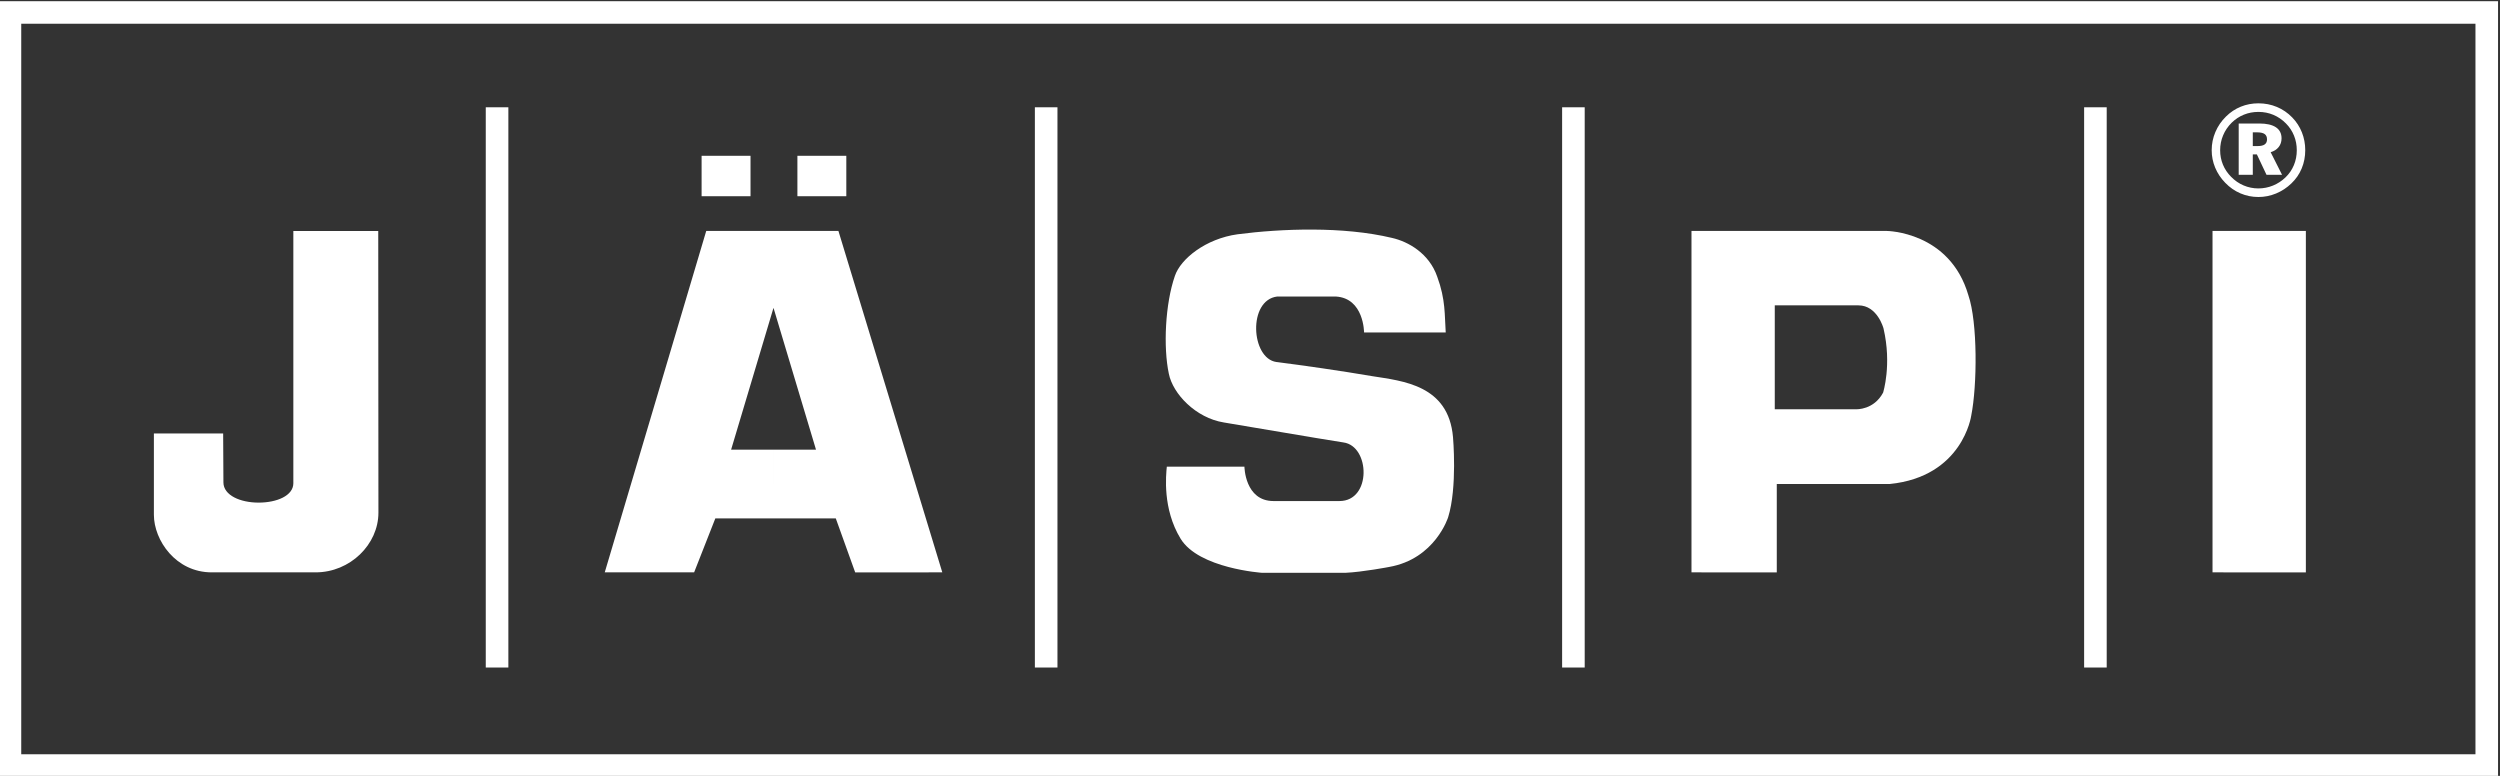 <?xml version="1.0" encoding="UTF-8" standalone="no"?> <!-- Created with Inkscape (http://www.inkscape.org/) --> <svg xmlns:dc="http://purl.org/dc/elements/1.1/" xmlns:cc="http://creativecommons.org/ns#" xmlns:rdf="http://www.w3.org/1999/02/22-rdf-syntax-ns#" xmlns:svg="http://www.w3.org/2000/svg" xmlns="http://www.w3.org/2000/svg" xmlns:sodipodi="http://sodipodi.sourceforge.net/DTD/sodipodi-0.dtd" xmlns:inkscape="http://www.inkscape.org/namespaces/inkscape" version="1.1" id="svg136" xml:space="preserve" viewBox="0 0 755.908 234.591" sodipodi:docname="jaspi.svg" inkscape:version="0.92.4 (5da689c313, 2019-01-14)"><rect x="0" y="0" width="755.908" height="234.591" fill="#333333" stroke="none"/><defs id="defs140"><clipPath id="clipPath154"><path d="M 0,2000 H 3000 V 0 H 0 Z" id="path152" inkscape:connector-curvature="0"></path></clipPath></defs><g id="g144" inkscape:groupmode="layer" inkscape:label="jaspi" transform="matrix(1.333,0,0,-1.333,-1621.601,1450.628)"><path d="m 1778.012,1082.852 h -556.69 V 917.149 h 556.69 z m 5.12,-170.824 h -566.931 v 175.943 h 566.931 z" style="fill:#ffffff;fill-opacity:1;fill-rule:nonzero;stroke:none" id="path146" inkscape:connector-curvature="0"></path><g id="g148"><g id="g150" clip-path="url(#clipPath154)"><g id="g156" transform="translate(1283.043,1035.852)"><path d="m 0,0 h 19.259 l 0.04,-63.906 c 0,-7.154 -6.371,-13.531 -14.256,-13.531 h -23.564 c -8.161,0 -13.112,7.295 -13.112,13.069 v 18.431 h 15.712 c 0,-3.943 0.06,-7.884 0.06,-11.093 0,-2.935 3.849,-4.586 7.976,-4.586 4.124,0 7.885,1.558 7.885,4.402 z" style="fill:#ffffff;fill-opacity:1;fill-rule:nonzero;stroke:none" id="path158" inkscape:connector-curvature="0"></path></g><g id="g160" transform="translate(1373.953,958.415)"><path d="M 0,0 H -20.274 L 2.746,77.441 H 18.018 V 59.949 h -0.03 L 8.389,27.832 h 9.629 V 12.246 H 4.812 Z M 18.018,77.441 H 32.73 L 56.292,0 36.536,-0.01 32.135,12.236 18.018,12.246 v 15.586 h 9.626 l -9.626,32.117 z" style="fill:#ffffff;fill-opacity:1;fill-rule:nonzero;stroke:none" id="path162" inkscape:connector-curvature="0"></path></g><path d="m 1375.648,1043.734 h 11.096 v 9.171 h -11.096 z" style="fill:#ffffff;fill-opacity:1;fill-rule:nonzero;stroke:none" id="path164" inkscape:connector-curvature="0"></path><path d="m 1397.38,1043.734 h 11.093 v 9.171 h -11.093 z" style="fill:#ffffff;fill-opacity:1;fill-rule:nonzero;stroke:none" id="path166" inkscape:connector-curvature="0"></path><g id="g168" transform="translate(1544.437,1012.824)"><path d="m 0,0 h -18.523 c 0,0 0,7.793 -6.418,8.16 H -38.23 c -6.697,-0.826 -5.961,-14.03 -0.188,-14.854 5.869,-0.735 14.762,-2.016 21.732,-3.209 6.967,-1.102 17.327,-2.018 18.338,-13.846 0,0 1.01,-11.368 -1.101,-18.152 0,0 -2.934,-9.446 -13.387,-11.28 0,0 -5.961,-1.152 -9.994,-1.334 h -18.779 c 0,0 -14.412,0.967 -18.537,7.754 -4.127,6.784 -3.302,14.393 -3.119,16.32 h 17.606 c 0,0 0.09,-7.792 6.6,-7.792 h 14.95 c 7.332,0 6.964,12.466 0.912,13.293 -5.957,0.917 -22.615,3.802 -27.123,4.53 -6.37,1.024 -11.568,6.473 -12.486,11.056 -1.284,6.053 -0.827,15.862 1.373,22.19 1.287,3.85 6.971,8.435 14.215,9.441 9.9,1.285 23.929,1.836 35.027,-0.822 C -8.525,20.629 -3.76,17.97 -1.926,12.652 0,7.427 -0.273,3.943 0,0" style="fill:#ffffff;fill-opacity:1;fill-rule:nonzero;stroke:none" id="path170" inkscape:connector-curvature="0"></path></g><g id="g172" transform="translate(1600.183,958.415)"><path d="M 0,0 V 77.441 H 31.637 V 60.563 H 18.891 V 37.001 H 31.637 V 20.039 H 19.348 V -0.014 Z m 31.637,77.441 h 12.652 c 0,0 14.301,-0.094 18.516,-14.584 2.113,-6.143 2.019,-20.447 0.648,-27.324 0,0 -1.928,-13.846 -18.523,-15.494 H 31.637 v 16.962 h 5.771 c 0,0 3.944,-0.184 6.053,3.76 0,0 2.018,6.325 0.094,14.577 0,0 -1.379,5.225 -5.686,5.225 h -6.232 z" style="fill:#ffffff;fill-opacity:1;fill-rule:nonzero;stroke:none" id="path174" inkscape:connector-curvature="0"></path></g><g id="g176" transform="translate(1718.37,958.415)"><path d="M 0,0 21.172,-0.014 V 77.441 H 0 Z" style="fill:#ffffff;fill-opacity:1;fill-rule:nonzero;stroke:none" id="path178" inkscape:connector-curvature="0"></path></g><path d="m 1326.691,936.829 h 5.125 v 127.079 h -5.125 z" style="fill:#ffffff;fill-opacity:1;fill-rule:nonzero;stroke:none" id="path180" inkscape:connector-curvature="0"></path><path d="m 1451.244,936.829 h 5.124 v 127.079 h -5.124 z" style="fill:#ffffff;fill-opacity:1;fill-rule:nonzero;stroke:none" id="path182" inkscape:connector-curvature="0"></path><path d="m 1570.839,936.829 h 5.121 v 127.079 h -5.121 z" style="fill:#ffffff;fill-opacity:1;fill-rule:nonzero;stroke:none" id="path184" inkscape:connector-curvature="0"></path><path d="m 1689.245,936.829 h 5.121 v 127.079 h -5.121 z" style="fill:#ffffff;fill-opacity:1;fill-rule:nonzero;stroke:none" id="path186" inkscape:connector-curvature="0"></path><g id="g188" transform="translate(1727.505,1058.225)"><path d="m 0,0 v -3.113 h 1.137 c 0.701,0 1.224,0.126 1.57,0.377 0.346,0.251 0.52,0.628 0.52,1.13 0,0.559 -0.182,0.966 -0.541,1.222 C 2.326,-0.128 1.748,0 0.951,0 Z m -3.199,2.004 h 4.676 c 1.65,0 2.902,-0.284 3.759,-0.853 0.858,-0.568 1.287,-1.407 1.287,-2.515 0,-0.768 -0.218,-1.427 -0.654,-1.977 C 5.434,-3.89 4.826,-4.278 4.051,-4.506 L 6.637,-9.637 H 3.111 L 0.924,-5.004 H 0 v -4.633 h -3.199 z m 4.484,2.63 C 0.107,4.634 -0.994,4.425 -2.02,4.009 -3.047,3.593 -3.967,2.987 -4.785,2.192 -5.639,1.341 -6.291,0.381 -6.736,-0.688 c -0.448,-1.069 -0.67,-2.195 -0.67,-3.377 0,-1.145 0.209,-2.228 0.627,-3.249 0.418,-1.023 1.035,-1.945 1.851,-2.768 0.828,-0.852 1.774,-1.504 2.836,-1.958 1.065,-0.454 2.18,-0.682 3.35,-0.682 1.148,0 2.254,0.216 3.312,0.646 1.059,0.43 2.006,1.048 2.842,1.852 0.836,0.804 1.473,1.734 1.91,2.788 0.436,1.055 0.655,2.178 0.655,3.371 0,1.172 -0.209,2.277 -0.627,3.313 C 8.932,0.284 8.324,1.204 7.527,2.008 6.682,2.869 5.729,3.521 4.67,3.967 3.611,4.411 2.482,4.634 1.285,4.634 M 1.279,6.581 C 2.756,6.581 4.15,6.309 5.457,5.764 6.766,5.219 7.926,4.425 8.939,3.383 9.896,2.397 10.629,1.27 11.135,0 c 0.508,-1.271 0.761,-2.62 0.761,-4.051 0,-1.469 -0.267,-2.847 -0.802,-4.137 -0.535,-1.289 -1.315,-2.42 -2.338,-3.396 -1.033,-0.995 -2.195,-1.758 -3.483,-2.289 -1.289,-0.53 -2.621,-0.796 -3.994,-0.796 -1.431,0 -2.791,0.275 -4.08,0.824 -1.289,0.55 -2.439,1.351 -3.453,2.403 -0.996,1.023 -1.756,2.168 -2.281,3.432 -0.528,1.266 -0.789,2.585 -0.789,3.959 0,1.431 0.279,2.805 0.838,4.122 0.558,1.317 1.359,2.488 2.402,3.511 0.994,0.985 2.117,1.731 3.369,2.238 1.25,0.507 2.582,0.761 3.994,0.761" style="fill:#ffffff;fill-opacity:1;fill-rule:nonzero;stroke:none" id="path190" inkscape:connector-curvature="0"></path></g></g></g></g></svg> 